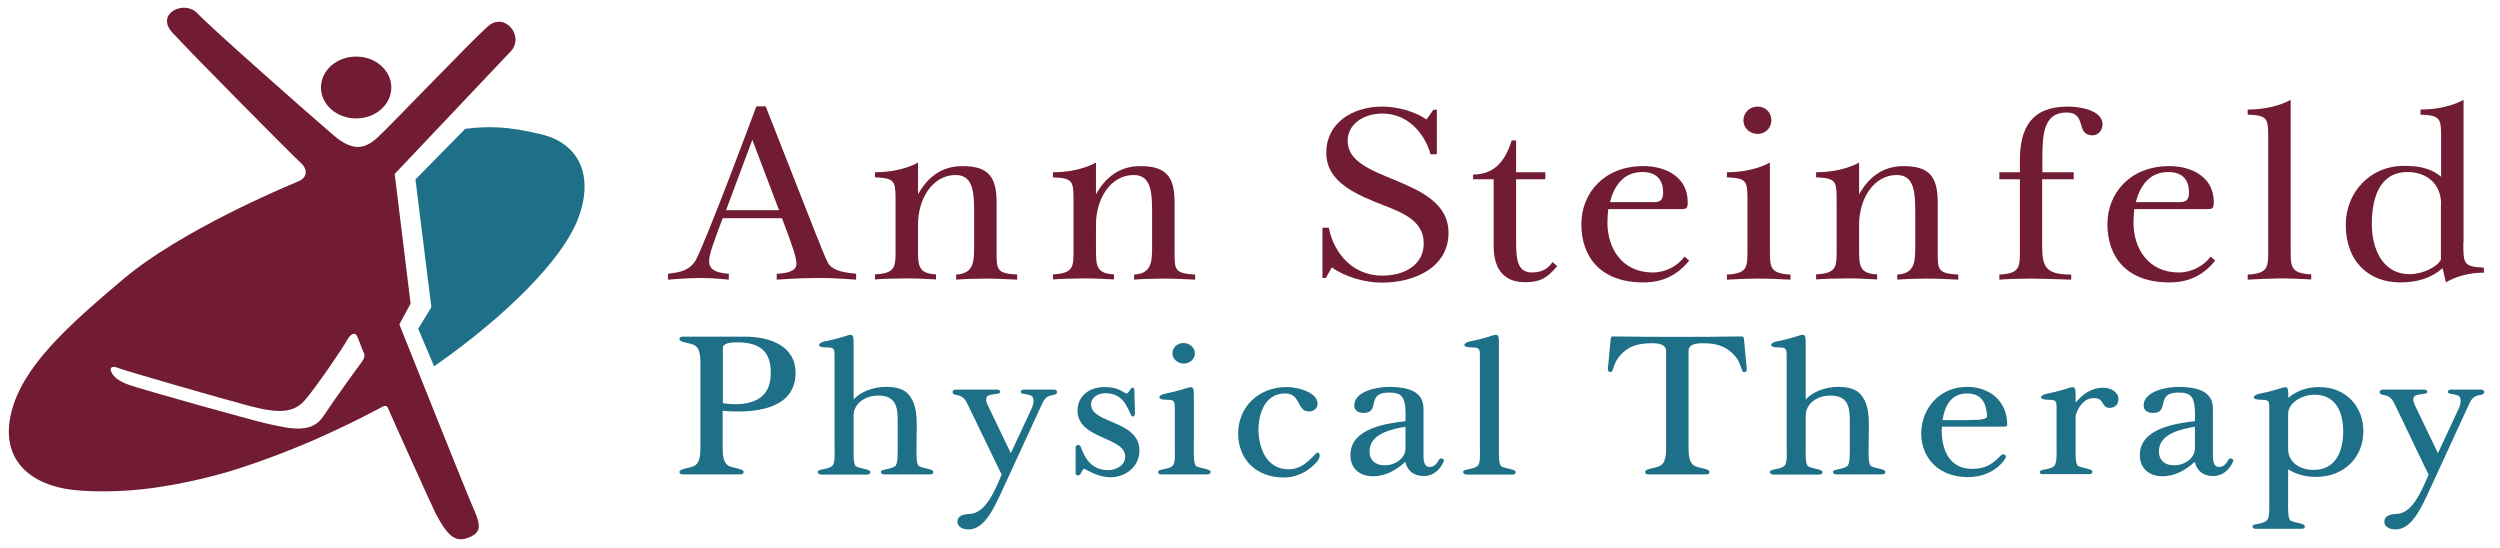 <?xml version="1.0" encoding="utf-8"?>
<svg xmlns="http://www.w3.org/2000/svg" xmlns:xlink="http://www.w3.org/1999/xlink" version="1.1" id="Layer_2" x="0px" y="0px" viewBox="0 0 1180 258.6" style="enable-background:new 0 0 1180 258.6;">
<style type="text/css">
	.st0{fill:#1E6F88;}
	.st1{fill:#711C33;}
</style>
<path class="st0" d="M219.6,60.8l-23.5,23.9l7.5,60.3l-6.2,10.2l7.5,17.7c35.5-24.8,60-50.5,67.4-68.3c8.4-20.4,1.9-36.7-16.8-41.2&#xA;	C239.1,59.5,230.7,59.5,219.6,60.8z"/>
<path class="st1" d="M183.3,193c-0.7-1.7-1.5-1.8-3.2-0.8c-1.1,0.6-14.9,8.1-33.1,16c-10.5,4.5-22.1,9-33.9,12.8&#xA;	c-10.7,3.5-25.7,7.2-40.8,9.3c-15.1,2.1-29.3,1.9-38.1,0.9c-19.1-2.2-34.6-13.7-28.8-36.8c5.4-21.4,26.2-40.3,53.2-63&#xA;	c27-22.6,75.4-43,82-45.7c5-2,4.4-6.2,1.3-8.9c-3.1-2.7-52.8-52.8-60.7-61.6s5.8-15.5,12-8.9c6.2,6.7,55,49.7,64.3,57.6&#xA;	c9.3,8,15.1,6.2,20.8,0.9c5.8-5.3,43.9-45.2,51.9-52.3s17.3,4.4,11.1,11.5l-55,58.1l7.5,61.2l-5.3,9.8c0,0,30.8,77.3,34.3,85.3&#xA;	s5.2,12.2-0.6,14.9c-6.9,3.2-10.5,0.4-16.4-10.6C204.1,239.4,183.9,194.6,183.3,193z M125.4,199.8c11.1,2.5,21.7,5.2,27.2-3.3&#xA;	c5.4-8.2,16.8-23.9,18.2-25.7c1.3-1.8,1.6-3,0.7-4.8c-0.9-1.8-2-5.3-2.8-7.1c-0.8-1.8-2.7-2.3-4.9,1.7c-2.2,4-14.9,22.6-20,28.4&#xA;	c-5.2,5.9-12.4,6.2-25.7,2.7s-60.1-17-62.3-18c-2.3-1-4.4-0.6-3.3,1.8c1.2,2.5,3.3,4.3,8.5,6.2C66.9,183.8,119.4,198.5,125.4,199.8z"/>
<ellipse class="st1" cx="168.1" cy="41.3" rx="16.6" ry="14.6"/>
<g>
	<path class="st1" d="M334.7,123.4c0,5,5.7,5.5,9.3,5.8v2.8c0,0-7-0.8-13.5-0.8c-6.1,0-15.2,0.8-15.2,0.8v-2.8&#xA;		c6.3-0.7,10.1-1.7,13-6.2c5.5-10.3,28.7-72.8,28.7-72.8h4.4c25.3,64.4,28.3,72.4,29.8,74.5c2.7,3.5,8.2,4,12.9,4.5v2.8&#xA;		c0,0-9.3-0.8-17.7-0.8c-9.5,0-19.8,0.8-19.8,0.8v-2.8c3.4-0.1,9.3-0.7,9.3-4.6c0-3-1.2-6.8-6.8-21.6h-28&#xA;		C336.8,114.6,334.7,119.9,334.7,123.4z M342.7,99.2h25l-12.6-33.2L342.7,99.2z"/>
	<path class="st1" d="M459.8,101.8c0-10.1,0-19.2-8.7-19.2c-10.7,0-17.8,10.9-17.8,23.5v11.2c0,8,0,11.8,8.5,12.2v2.4&#xA;		c-4-0.2-8.5-0.5-13.5-0.5c-4.9,0-12.1,0.2-15.3,0.5v-2.4c9.7-0.5,9.7-3.5,9.7-11.5V95.6c0-10.1,0-11.5-9.7-11.9v-2.4&#xA;		c13,0,20.3-4.6,20.3-4.6v15c4.4-7.8,10.9-13.3,21-13.3c12,0,16.1,4.9,16.1,17v23.8c0,8,0,9.9,9.7,10.4v2.4c-4-0.2-9.7-0.5-14.7-0.5&#xA;		c-4.9,0-10.9,0.2-14.1,0.5v-2.4c8.5-0.5,8.5-6.2,8.5-14.2V101.8z"/>
	<path class="st1" d="M543.8,101.8c0-10.1,0-19.2-8.7-19.2c-10.7,0-17.8,10.9-17.8,23.5v11.2c0,8,0,11.8,8.5,12.2v2.4&#xA;		c-4-0.2-8.5-0.5-13.5-0.5c-4.9,0-12.1,0.2-15.3,0.5v-2.4c9.7-0.5,9.7-3.5,9.7-11.5V95.6c0-10.1,0-11.5-9.7-11.9v-2.4&#xA;		c13,0,20.3-4.6,20.3-4.6v15c4.4-7.8,10.9-13.3,21-13.3c12,0,16.1,4.9,16.1,17v23.8c0,8,0,9.9,9.7,10.4v2.4c-4-0.2-9.7-0.5-14.7-0.5&#xA;		c-4.9,0-10.9,0.2-14.1,0.5v-2.4c8.5-0.5,8.5-6.2,8.5-14.2V101.8z"/>
	<path class="st1" d="M624.2,107.5h3c2.4,12.2,11.4,22.6,25.2,22.6c10.9,0,19.6-5.3,19.6-15.2c0-10.1-8.7-14.1-18.7-17.9&#xA;		C640.7,92,626,86.3,626,72.1c0-13.8,12-21.8,26.6-21.8c6.7,0,15.4,2.3,20.7,6.1l3.3-4.6h1.6v21h-3c-2.8-10.1-10.9-19.2-22.6-19.2&#xA;		c-9.1,0-16.5,5-16.5,12.9c0,9.6,10.7,13.7,21.8,18.3c12.5,5.2,25.8,11,25.8,25.1c0,15.9-15.3,23.5-31.5,23.5&#xA;		c-8,0-17.3-2.7-23.6-7.2l-2.8,5h-1.6V107.5z"/>
	<path class="st1" d="M695.3,84.6v-2.2c11.8,0,16-9.1,18.2-16.1h2.1v15h13.8v3.3h-13.8v29.1c0,8.2,0.4,14.9,7.4,14.9&#xA;		c4.1,0,7.3-1.2,9.8-4.9l2.2,1.9c-5.1,6.3-9.2,7.6-15.2,7.6c-8.9,0-14.8-5-14.8-17.1V84.6H695.3z"/>
	<path class="st1" d="M796.6,95.3c0,3-0.4,3.4-3.3,3.4h-34.2c-0.2,2.1-0.4,4.5-0.4,6.4c0,11.5,6.4,23.5,21.5,23.5&#xA;		c6.1,0,11.8-3.2,14.9-7.5l2.2,1.9c-5.7,7-12.5,10.3-21.7,10.3c-20.1,0-29.2-12-29.2-27.5c0-14.6,10.7-27.4,29.2-27.4&#xA;		C786.8,78.4,796.6,83.9,796.6,95.3z M759.9,95.4h21c3.2,0,4.1-1.6,4.1-4.7c0-4.9-2.3-9.5-9.8-9.5C765.8,81.2,761.7,88.4,759.9,95.4&#xA;		z"/>
	<path class="st1" d="M815.1,132v-2.4c9.7-0.5,9.7-3.5,9.7-11.5V95.6c0-10.1,0-11.5-9.7-11.9v-2.4c13,0,20.3-4.6,20.3-4.6v41.4&#xA;		c0,8,0,11,9.7,11.5v2.4c-3.2-0.2-10.2-0.5-15-0.5C825.1,131.5,818.2,131.8,815.1,132z M822.9,56.8c0-3.6,2.9-6.5,6.7-6.5&#xA;		s6.5,2.9,6.5,6.5c0,3.5-2.8,6.4-6.3,6.4C826.1,63.3,822.9,60.6,822.9,56.8z"/>
	<path class="st1" d="M904,101.8c0-10.1,0-19.2-8.7-19.2c-10.7,0-17.8,10.9-17.8,23.5v11.2c0,8,0,11.8,8.5,12.2v2.4&#xA;		c-4-0.2-8.5-0.5-13.5-0.5c-4.9,0-12.1,0.2-15.3,0.5v-2.4c9.7-0.5,9.7-3.5,9.7-11.5V95.6c0-10.1,0-11.5-9.7-11.9v-2.4&#xA;		c13,0,20.3-4.6,20.3-4.6v15c4.4-7.8,10.9-13.3,21-13.3c12,0,16.1,4.9,16.1,17v23.8c0,8,0,9.9,9.7,10.4v2.4c-4-0.2-9.7-0.5-14.7-0.5&#xA;		c-4.9,0-10.9,0.2-14.1,0.5v-2.4c8.5-0.5,8.5-6.2,8.5-14.2V101.8z"/>
	<path class="st1" d="M963.9,81.3h14.9v3.3h-14.9v30.7c0,10.3,1.1,14.3,13.7,14.3v2.4c-5.7-0.2-14.2-0.5-19-0.5&#xA;		c-4.9,0-11.8,0.2-14.9,0.5v-2.4c9.7-0.5,9.7-3.5,9.7-11.5V84.6h-9.7v-3.3h9.7v-5.7c0-15.6,5.7-25.3,22.7-25.3&#xA;		c5.8,0,16.3,1.8,16.3,8.4c0,2.3-1.5,5-4.6,5.2c-8.4,0-2.5-10.8-12.4-10.8c-10.8,0-11.3,10.3-11.4,20.7V81.3z"/>
	<path class="st1" d="M1044.9,95.3c0,3-0.4,3.4-3.3,3.4h-34.2c-0.2,2.1-0.4,4.5-0.4,6.4c0,11.5,6.4,23.5,21.5,23.5&#xA;		c6.1,0,11.8-3.2,14.9-7.5l2.2,1.9c-5.7,7-12.5,10.3-21.7,10.3c-20.1,0-29.2-12-29.2-27.5c0-14.6,10.7-27.4,29.2-27.4&#xA;		C1035,78.4,1044.9,83.9,1044.9,95.3z M1008.1,95.4h21c3.2,0,4.1-1.6,4.1-4.7c0-4.9-2.3-9.5-9.8-9.5&#xA;		C1014.1,81.2,1009.9,88.4,1008.1,95.4z"/>
	<path class="st1" d="M1060.9,132v-2.4c9.7-0.5,9.7-3.5,9.7-11.5V66c0-10.1,0-11.5-9.7-11.9v-2.4c13,0,20.3-4.6,20.3-4.6v70.9&#xA;		c0,8,0,11,9.7,11.5v2.4c-3.2-0.2-10.2-0.5-15-0.5C1070.9,131.5,1064,131.8,1060.9,132z"/>
	<path class="st1" d="M1162.7,114.4c0,10.1,0,11.5,9.7,11.9v2.4c-11.2,0-17.9,4.6-17.9,4.6l-1.6-6.7c-4.9,4.2-11,6.7-20,6.7&#xA;		c-14.6,0-25.7-9.6-25.7-27.2c0-15.3,11.5-27.8,27.3-27.8c5.7,0,11.9,0.4,17.7,5.1V66c0-10.1,0-11.5-9.7-11.9v-2.4&#xA;		c13,0,20.3-4.6,20.3-4.6V114.4z M1152.2,96.4c0-10.1-7.3-15.2-15.8-15.2c-13.7,0-16.9,13-16.9,24.6c0,10.8,4.5,23.6,17.9,23.6&#xA;		c6.4,0,13.2-3.6,14.7-6.9V96.4z"/>
</g>
<g>
	<path class="st0" d="M320.7,222.8c-0.1-1.5,4-1.7,6.6-2.7c3.4-1.4,3.3-6.2,3.3-9.9v-37.6c0-3.7,0.1-8.5-3.3-9.9&#xA;		c-2.6-1-6.7-1.2-6.6-2.7c0.1-1.1,1.2-1.1,1.6-1.1h29.2c12.7,0,24,4.8,24,17c0.1,17.5-19.8,19.3-34.4,18v16.3c0,3.7-0.1,8.5,3.3,9.9&#xA;		c2.6,1,6.7,1.2,6.6,2.7c-0.1,1.1-1.2,1.1-1.6,1.1h-27.1C321.9,223.9,320.8,223.9,320.7,222.8z M363.8,175.9&#xA;		c0-10.5-5.6-14.4-16.2-14.3c-3.4,0-6.4,0.6-6.4,2.6v26.1c0,0,3.6,0.5,5.4,0.5C357.4,190.8,363.9,186.6,363.8,175.9z"/>
	<path class="st0" d="M386,222.8c-0.1-1.5,4.1-1,6.6-2.7c1.8-1.2,1.3-6.2,1.3-9.9V168c0-3.3-0.2-4-3.5-4c-5.8,0-3.9-2.3-1.4-2.8&#xA;		c6.2-1.2,11.4-3,11.4-3c2.5-0.6,2.5,0.3,2.5,5.3v25.1c2.9-3.5,9.2-6,15.1-6c4.5,0,8.7,0.7,11.3,4.1c4.5,6,3.2,14.2,3.3,23.5&#xA;		c0,3.9-0.3,9.2,1.3,9.9c2.5,1.2,6.7,1.2,6.6,2.7c-0.1,1.1-1.2,1.1-1.6,1.1h-21.5c-0.4,0-1.5,0-1.6-1.1c-0.1-1.5,4.1-1,6.6-2.7&#xA;		c1.5-1,1.3-6.2,1.3-9.9v-11.9c0-6.2-0.9-11.6-9.2-11.6c-6.4,0-11.6,4-11.6,9.4v14.2c0,3.7-0.3,9.2,1.3,9.9c2.5,1.2,6.7,1.2,6.6,2.7&#xA;		c-0.1,1.1-1.2,1.1-1.6,1.1h-21.5C387.2,223.9,386.1,223.9,386,222.8z"/>
	<path class="st0" d="M451.9,246.3c0-2.8,2.7-3.6,5.6-3.7c6.6-0.2,10.6-7.9,13.7-14.9l1.6-3.7l-1.4-2.8L457,191.4&#xA;		c-1.2-2.4-1.9-3.9-4.3-4.7c-0.8-0.3-3.2-0.2-3.1-1.7c0.1-1.1,1.2-1.1,1.6-1.1h19.3c0.4,0,1.5,0,1.6,1.1c0.1,1.5-5.9,0.5-6.5,2.7&#xA;		c-0.5,1.7,0.6,3.5,1.5,5.4l10,20.8l9.7-20.8c0.9-1.9,1.3-3.6,0.8-5.3c-0.6-2.2-5.9-1.3-5.8-2.8c0.1-1.1,1.2-1.1,1.6-1.1h13.9&#xA;		c0.4,0,1.5,0,1.6,1.1c0.1,1.5-2.3,1.4-3.1,1.7c-2.4,0.7-3.2,2.3-4.3,4.7l-18,39.1c-4.1,8.8-8.6,19.4-16.4,19.4&#xA;		C454.7,249.9,451.9,248.8,451.9,246.3z"/>
	<path class="st0" d="M512.1,221.4c-1.2-0.7-1.7,2.3-2.5,2.8c-0.7,0.4-1.9,0.1-1.9-0.6v-12.3c0-1.6,1.9-1.7,2.4-0.4&#xA;		c1.9,5.3,5.1,11,12.9,11c4.1,0,8.1-2.4,8.1-6.4c0-9.4-22.5-8.1-22.5-21.7c0-6.8,5.5-11.2,12.8-11.1c4.2,0,6.5,0.8,9.7,2.8&#xA;		c1.3,0.8,2-1.3,2.8-2.2c0.4-0.5,1.5-0.5,1.5,0.6c0.2,5.2,0.2,7,0.3,11.3c0,1.5-1.4,1.7-1.7,1c-2.4-5.1-4.3-10.5-12.2-10.6&#xA;		c-3.4,0-6.8,1.8-6.8,5.3c-0.1,9.1,22.8,7.4,22.8,21.7c0,7.4-6,12.6-13.9,12.7C519.1,225.2,514.2,222.6,512.1,221.4z"/>
	<path class="st0" d="M546.6,222.8c-0.1-1.5,4.1-1,6.6-2.7c1.8-1.2,1.3-6.2,1.3-9.9v-17.5c0-3.3-0.2-4-3.5-4c-5.8,0-3.9-2.3-1.4-2.8&#xA;		c6.2-1.2,11.4-3,11.4-3c2.5-0.6,2.5,0.3,2.5,5.3v22c0,3.7-0.3,9.2,1.3,9.9c2.5,1.2,6.7,1.2,6.6,2.7c-0.1,1.1-1.2,1.1-1.6,1.1h-21.5&#xA;		C547.8,223.9,546.7,223.9,546.6,222.8z M553.4,166.7c0-2.7,2.4-4.8,5.2-4.8c2.9,0,5.4,2.2,5.4,4.9s-2.5,4.9-5.4,4.8&#xA;		C555.7,171.5,553.3,169.3,553.4,166.7z"/>
	<path class="st0" d="M584.4,204.5c0.1-12.3,9.5-21.9,23.1-21.8c4.7,0,14.4,2.3,14.4,7.9c0,2.1-1.8,3.6-4,3.6&#xA;		c-5.9,0.1-3.8-8.5-11.3-8.5c-9.8,0-12.6,10-12.6,17.2c0.1,8.3,3.6,18.6,14.2,18.6c6.6,0,10.4-5,12.9-7.4c1.6-1.6,2.7,1.2,0.7,3.6&#xA;		c-3.7,4.4-9.3,7.7-15.9,7.7C592.6,225.3,584.4,216.6,584.4,204.5z"/>
	<path class="st0" d="M637.4,214.8c0-12.8,17.4-15,26-16c0.4-11.9-1.5-13.6-8.3-13.5c-10.4,0.2-3.4,9.6-11.5,9.6&#xA;		c-2.4,0-4.4-1.1-4.4-3.5c0-6.7,10.6-8.8,16.6-8.8c8.1,0.1,16.1,1.7,16.1,10.3v22.6c0,1.8,0.3,5,3,4.9c2.2,0,3.5-1.9,4.3-3.4&#xA;		c0.7-1.3,2.6-0.3,2.3,0.6c-1.6,4.1-5.1,7.1-9.4,7.1c-4.8,0-7.8-2.5-8.8-6.7c-4.3,3.9-9.2,6.8-15.3,6.8&#xA;		C641.5,224.7,637.4,221,637.4,214.8z M663.4,211.7v-10.3c-6.7,1.2-17,3.3-17,11.7c0,3.9,2.6,6.5,6.9,6.5&#xA;		C658.4,219.8,663.4,216.3,663.4,211.7z"/>
	<path class="st0" d="M690.6,222.8c-0.1-1.5,4.1-1,6.6-2.7c1.8-1.2,1.3-6.2,1.3-9.9V168c0-3.3-0.2-4-3.5-4c-5.8,0-3.9-2.3-1.4-2.8&#xA;		c6.2-1.2,11.4-3,11.4-3c2.5-0.6,2.5,0.3,2.5,5.3v46.8c0,3.7-0.3,9.2,1.3,9.9c2.5,1.2,6.7,1.2,6.6,2.7c-0.1,1.1-1.2,1.1-1.6,1.1&#xA;		h-21.5C691.8,223.9,690.7,223.9,690.6,222.8z"/>
	<path class="st0" d="M776.5,222.8c-0.1-1.5,4-1.7,6.6-2.7c3.4-1.4,3.3-6.2,3.3-9.9v-44.5c0-1.7-0.9-3.7-6.7-3.7&#xA;		c-6.4,0-11.2,1.3-15.1,5.9c-2.1,2.4-2.4,4-3.6,7.2c-0.3,0.8-2.2,0.6-2.1-0.8l1.3-13.8c0.2-1.8,0.2-1.7,2.2-1.7&#xA;		c13.2,0.2,18,0.2,29.6,0.2c11.3,0,15.8,0,29-0.2c2,0,2-0.1,2.2,1.7l1.3,13.8c0.1,1.5-1.8,1.7-2.1,0.8c-1.2-3.1-1.5-4.8-3.6-7.2&#xA;		c-4-4.6-8.8-5.9-15.1-5.9c-5.8,0-6.7,1.9-6.7,3.6v44.6c0,3.7-0.1,8.5,3.3,9.9c2.6,1,6.7,1.2,6.6,2.7c-0.1,1.1-1.2,1.1-1.6,1.1&#xA;		h-27.1C777.7,223.9,776.6,223.9,776.5,222.8z"/>
	<path class="st0" d="M835.4,222.8c-0.1-1.5,4.1-1,6.6-2.7c1.8-1.2,1.3-6.2,1.3-9.9V168c0-3.3-0.2-4-3.5-4c-5.8,0-3.9-2.3-1.4-2.8&#xA;		c6.2-1.2,11.4-3,11.4-3c2.5-0.6,2.5,0.3,2.5,5.3v25.1c2.9-3.5,9.2-6,15.1-6c4.5,0,8.7,0.7,11.3,4.1c4.5,6,3.2,14.2,3.3,23.5&#xA;		c0,3.9-0.3,9.2,1.3,9.9c2.5,1.2,6.7,1.2,6.6,2.7c-0.1,1.1-1.2,1.1-1.6,1.1h-21.5c-0.4,0-1.5,0-1.6-1.1c-0.1-1.5,4.1-1,6.6-2.7&#xA;		c1.5-1,1.3-6.2,1.3-9.9v-11.9c0-6.2-0.9-11.6-9.2-11.6c-6.4,0-11.6,4-11.6,9.4v14.2c0,3.7-0.3,9.2,1.3,9.9c2.5,1.2,6.7,1.2,6.6,2.7&#xA;		c-0.1,1.1-1.2,1.1-1.6,1.1H837C836.6,223.9,835.5,223.9,835.4,222.8z"/>
	<path class="st0" d="M906.8,204.7c0-11.7,8.5-22.2,21.9-22.1c4.6,0,9.2,1.5,12.5,4.1c4.3,3.6,6.1,8.1,6.2,13.5&#xA;		c0,1.2-0.4,1.2-3.3,1.2h-27.5c0,0-0.1,1.3-0.1,1.9c0,8.5,3.3,18,14.3,18c7.5,0,10.5-3.3,13.8-6.5c1-0.9,2.9,0,1.9,1.6&#xA;		c-4,6.2-11.3,8.9-17.9,8.8C915.5,225.1,906.9,216.6,906.8,204.7z M929.4,198.2c1.7,0,8.6,0.3,8.5-1.8c-0.3-5.7-2.3-10.7-9.5-10.7&#xA;		c-8,0.1-10.6,6.5-11.5,12.6H929.4z"/>
	<path class="st0" d="M962.8,222.8c-0.1-1.5,4.2-0.8,6.6-2.7c1.6-1.2,1.3-6.2,1.3-9.9v-17.5c0-3.3-0.2-4-3.5-4&#xA;		c-5.8,0-3.9-2.3-1.4-2.8c6.2-1.2,11.4-3,11.4-3c2.5-0.6,2.5,0.3,2.5,5.3v1.8c3.3-3.9,7.4-7,13-7c3.5,0,7.2,2,7.2,5.3&#xA;		c0,2.6-1.6,4.2-4.2,4.2c-4,0.1-2.1-4.6-7.4-4.6c-4.9,0-7.5,4.6-8.6,8.2v14c0,3.7-0.3,9.2,1.3,9.9c2.5,1.2,6.7,1.2,6.6,2.7&#xA;		c-0.1,1.1-1.2,1.1-1.6,1.1h-21.5C964,223.9,962.9,223.9,962.8,222.8z"/>
	<path class="st0" d="M1010,214.8c0-12.8,17.4-15,26-16c0.4-11.9-1.5-13.6-8.3-13.5c-10.4,0.2-3.4,9.6-11.5,9.6&#xA;		c-2.4,0-4.4-1.1-4.4-3.5c0-6.7,10.6-8.8,16.6-8.8c8.1,0.1,16.1,1.7,16.1,10.3v22.6c0,1.8,0.3,5,3,4.9c2.2,0,3.5-1.9,4.3-3.4&#xA;		c0.7-1.3,2.6-0.3,2.3,0.6c-1.6,4.1-5.1,7.1-9.4,7.1c-4.8,0-7.8-2.5-8.8-6.7c-4.3,3.9-9.2,6.8-15.3,6.8&#xA;		C1014.2,224.7,1010,221,1010,214.8z M1036,211.7v-10.3c-6.7,1.2-17,3.3-17,11.7c0,3.9,2.6,6.5,6.9,6.5&#xA;		C1031,219.8,1036,216.3,1036,211.7z"/>
	<path class="st0" d="M1063.2,248.5c-0.1-1.5,4.2-0.8,6.6-2.7c1.6-1.2,1.3-6.2,1.3-9.9v-43.2c0-3.3-0.2-4-3.5-4&#xA;		c-5.8,0-3.9-2.3-1.4-2.8c6.2-1.2,11.4-3,11.4-3c2.3-0.6,2.5,0.2,2.5,4.9c4-3.5,9.1-5.1,14.4-5.1c13-0.1,21,9.4,21,20.7&#xA;		c0.1,12.2-8.8,21.7-22.4,21.7c-4.9,0-9.3-1.2-13.1-3.6v14.4c0,3.7-0.3,9.2,1.3,9.9c2.5,1.2,6.7,1.2,6.6,2.7&#xA;		c-0.1,1.1-1.2,1.1-1.6,1.1h-21.5C1064.4,249.6,1063.3,249.6,1063.2,248.5z M1106,203.6c0-8.2-3-17.3-13.5-17.3&#xA;		c-5.8,0-12.5,3.7-12.5,9.1V212c0,5.7,4.9,9.8,12,9.8C1103.1,221.8,1106,212,1106,203.6z"/>
	<path class="st0" d="M1125.4,246.3c0-2.8,2.7-3.6,5.6-3.7c6.6-0.2,10.6-7.9,13.7-14.9l1.6-3.7l-1.4-2.8l-14.3-29.8&#xA;		c-1.2-2.4-1.9-3.9-4.3-4.7c-0.8-0.3-3.2-0.2-3.1-1.7c0.1-1.1,1.2-1.1,1.6-1.1h19.3c0.4,0,1.5,0,1.6,1.1c0.1,1.5-5.9,0.5-6.5,2.7&#xA;		c-0.5,1.7,0.6,3.5,1.5,5.4l10,20.8l9.7-20.8c0.9-1.9,1.3-3.6,0.8-5.3c-0.6-2.2-5.9-1.3-5.8-2.8c0.1-1.1,1.2-1.1,1.6-1.1h13.9&#xA;		c0.4,0,1.5,0,1.6,1.1c0.1,1.5-2.3,1.4-3.1,1.7c-2.4,0.7-3.2,2.3-4.3,4.7l-18,39.1c-4.1,8.8-8.6,19.4-16.4,19.4&#xA;		C1128.2,249.9,1125.4,248.8,1125.4,246.3z"/>
</g>
</svg>